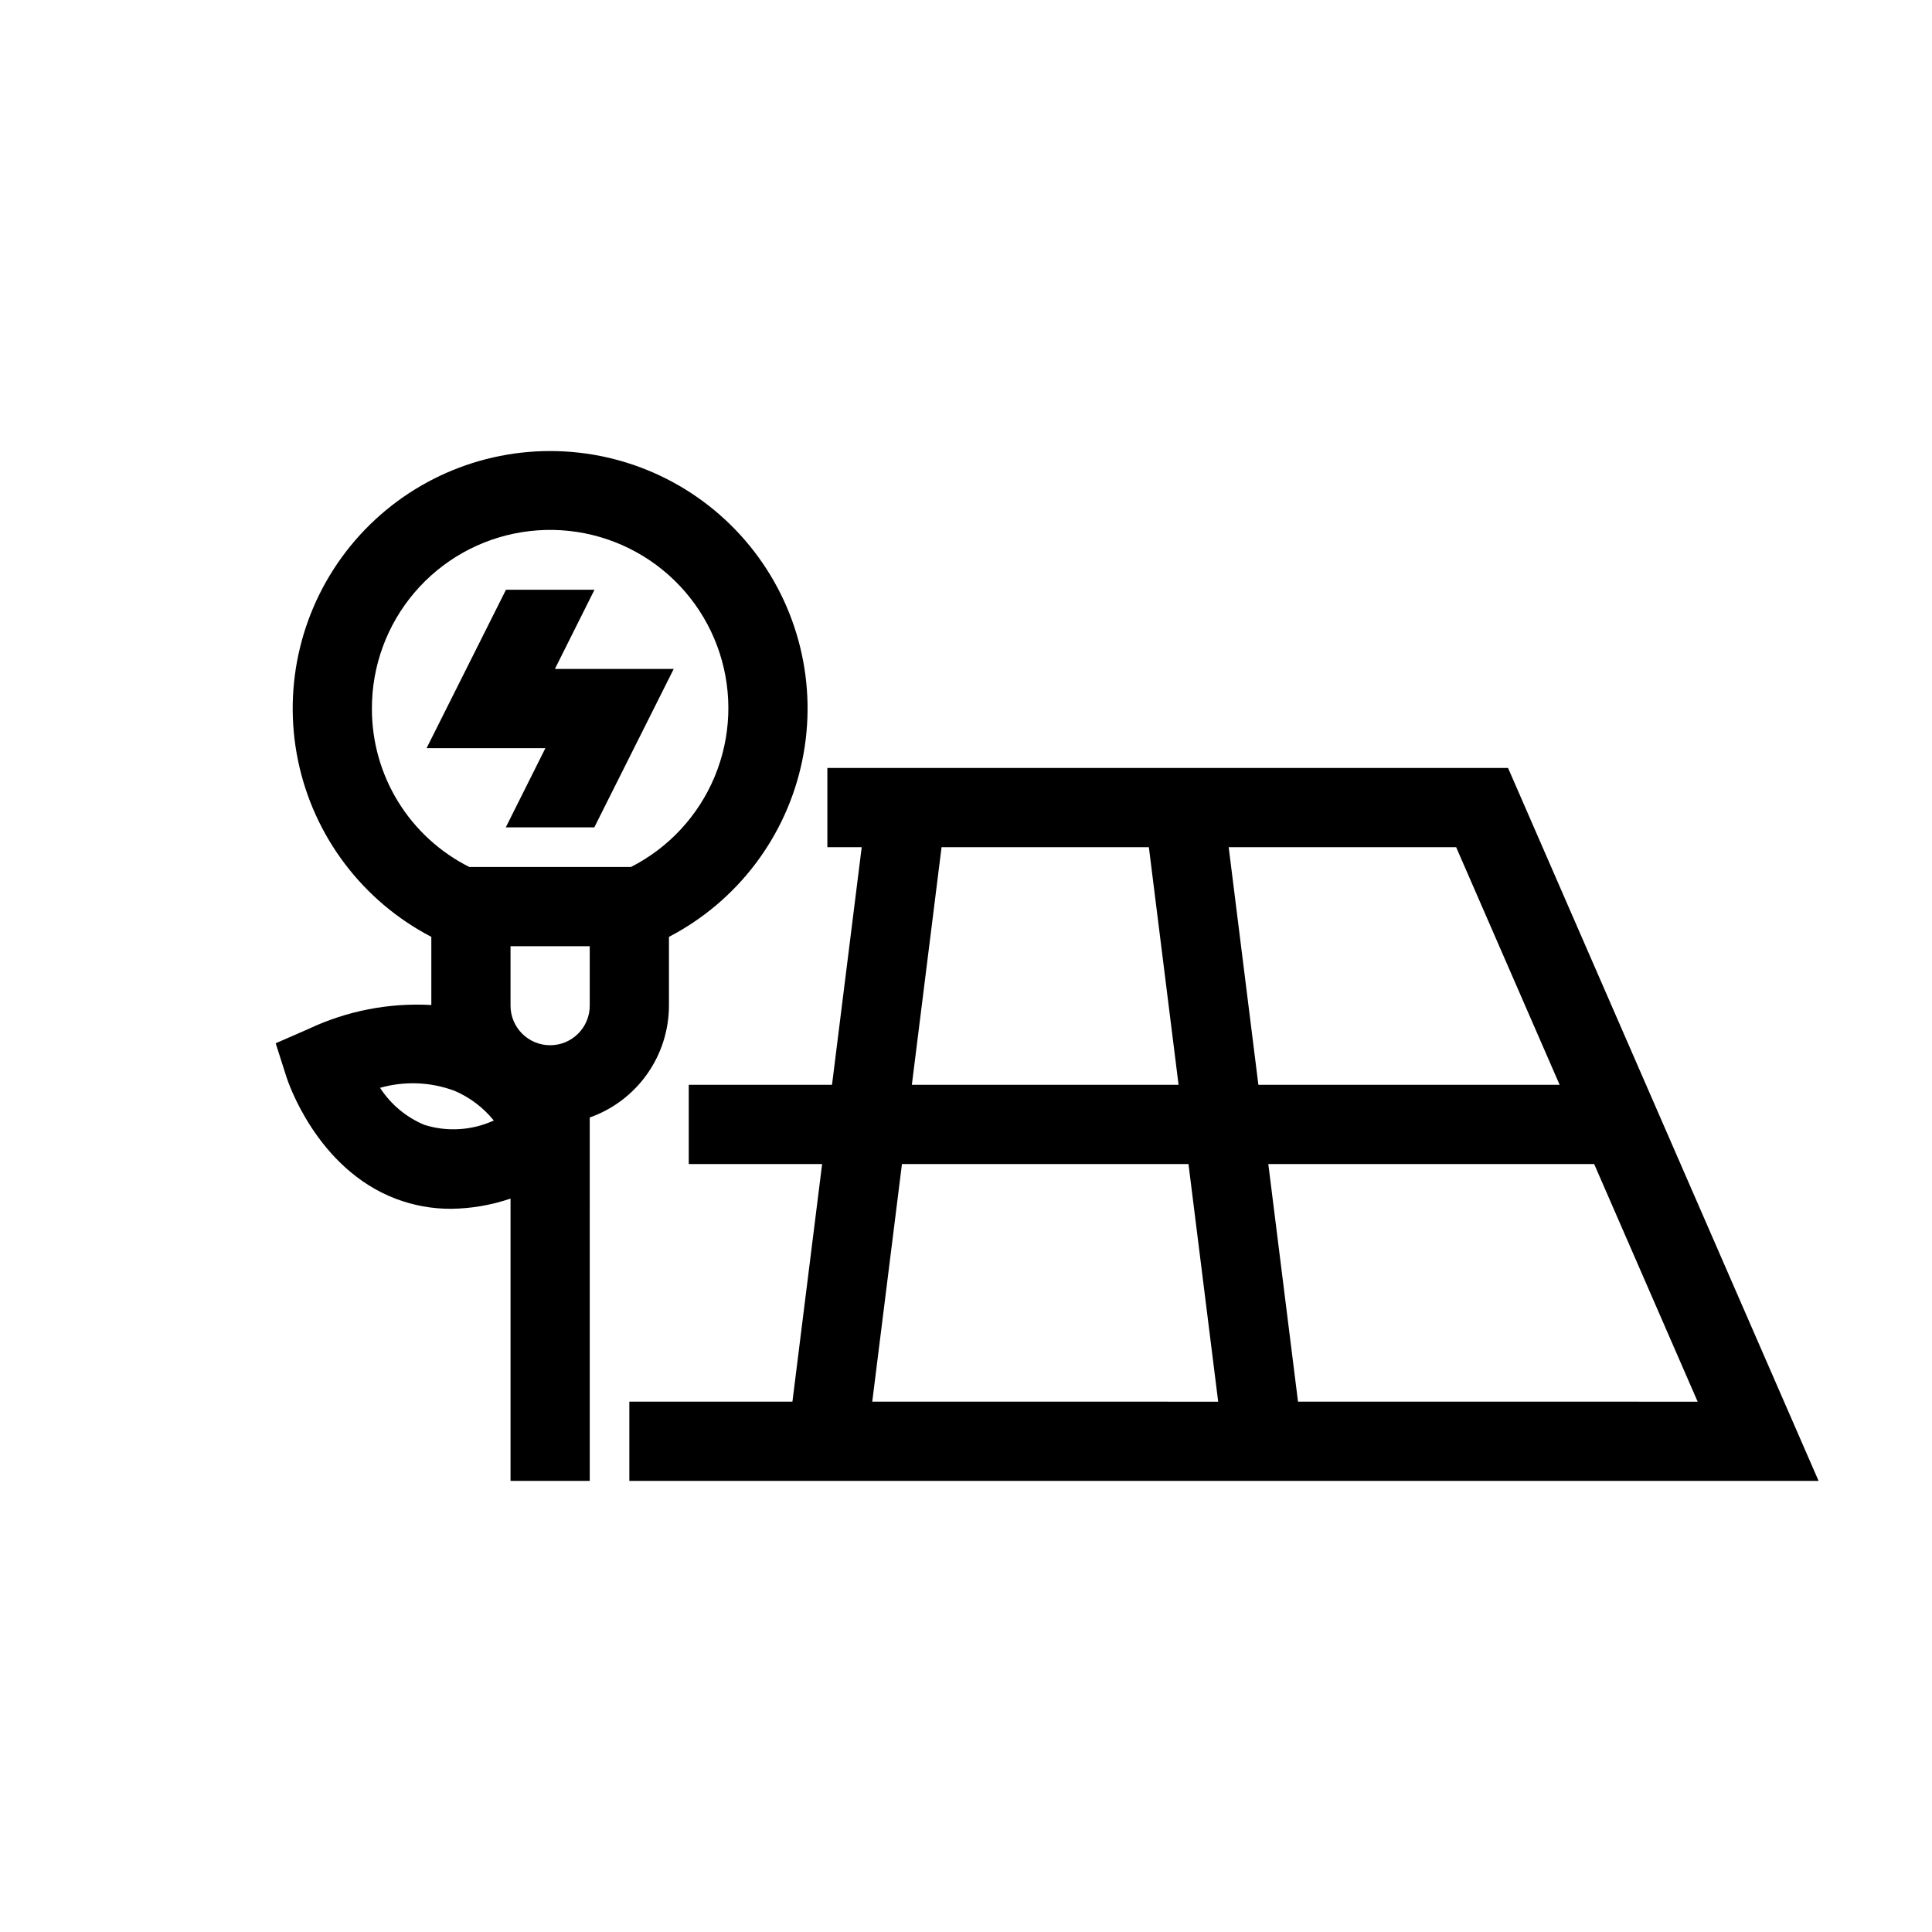 <?xml version="1.0" encoding="UTF-8"?>
<!-- Uploaded to: SVG Find, www.svgrepo.com, Generator: SVG Find Mixer Tools -->
<svg fill="#000000" width="800px" height="800px" version="1.1" viewBox="144 144 512 512" xmlns="http://www.w3.org/2000/svg">
 <path d="m543.65 347.52h-180.39v20.992h9.102l-7.871 62.977h-37.965v20.992h35.344l-7.871 62.977-43.219-0.004v20.992h315.16zm50.246 167.94-105.91-0.004-7.871-62.977 86.355 0.004zm-36.574-83.969h-79.836l-7.871-62.977h60.281zm-163.8-62.977h54.941l7.871 62.977h-70.684zm-10.496 83.969h75.934l7.871 62.977-91.676-0.004zm-94.492-110.21h-31.488l21.043-41.984h23.457l-10.496 20.992h31.488l-21.043 41.984h-23.457zm11.754 97.875c6.133-2.172 11.441-6.188 15.199-11.496 3.758-5.309 5.781-11.648 5.793-18.152v-18.223c18.199-9.469 31.172-26.625 35.324-46.719 4.152-20.09-0.957-40.984-13.914-56.891-12.953-15.906-32.383-25.137-52.898-25.137-20.516 0-39.941 9.23-52.898 25.137-12.953 15.906-18.066 36.801-13.914 56.891 4.152 20.094 17.125 37.25 35.324 46.719v18.062c-11.215-0.629-22.41 1.551-32.57 6.348l-8.676 3.789 2.879 9.016c0.316 0.988 7.969 24.305 29.082 32.242 4.625 1.742 9.527 2.625 14.469 2.613 5.379-0.059 10.719-0.973 15.809-2.711v74.812h20.992zm0-29.648c0 5.797-4.699 10.496-10.496 10.496-5.797 0-10.496-4.699-10.496-10.496v-15.746h20.992zm-57.727-78.723c-0.027-11.254 3.965-22.148 11.258-30.719 7.293-8.574 17.406-14.262 28.52-16.035 11.113-1.777 22.496 0.473 32.098 6.348 9.602 5.871 16.789 14.977 20.273 25.68 3.481 10.703 3.023 22.297-1.285 32.695-4.309 10.398-12.188 18.914-22.219 24.016h-42.824c-7.781-3.906-14.32-9.902-18.883-17.32-4.559-7.414-6.961-15.957-6.938-24.664zm13.945 110.34c-4.836-2.008-8.941-5.434-11.781-9.832 6.535-1.859 13.496-1.566 19.852 0.836 4.008 1.742 7.535 4.426 10.285 7.824-5.766 2.637-12.301 3.055-18.355 1.172z"/>
</svg>